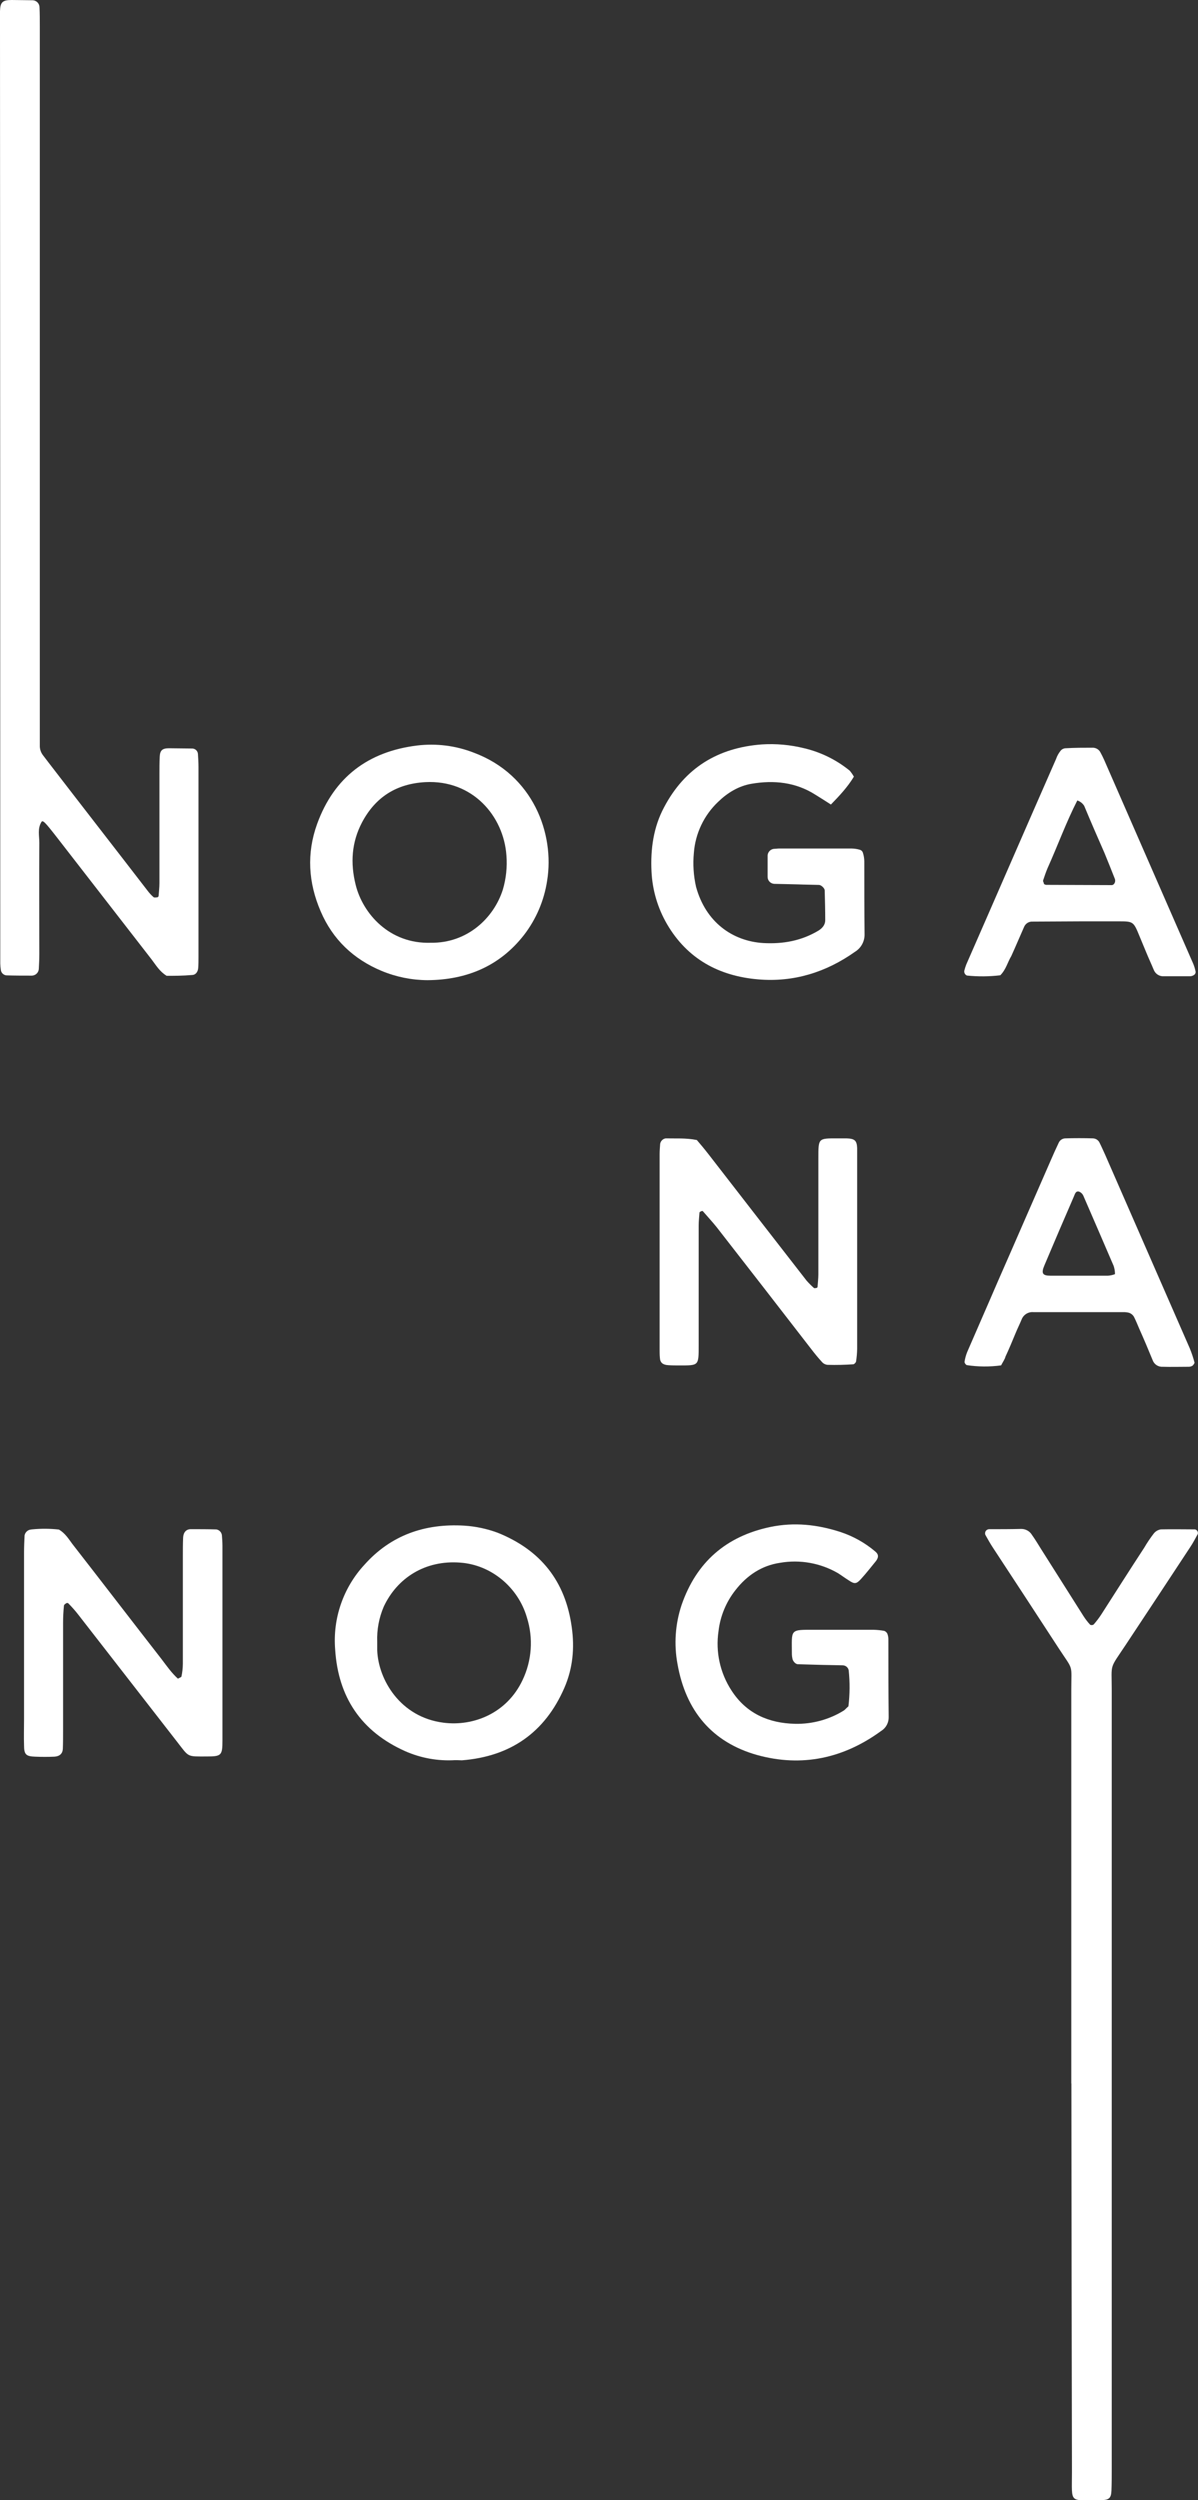 <svg width="70" height="146" viewBox="0 0 70 146" fill="none" xmlns="http://www.w3.org/2000/svg">
<rect x="0" y="0" width="70" height="146" fill="#333333" stroke="none"/>
<g clip-path="url(#clip0_101_1721)">
<path d="M9.736 56.984C9.321 56.729 9.114 56.362 8.858 56.028C7.023 53.666 5.182 51.295 3.336 48.913C2.614 47.987 2.493 47.86 2.41 48.019C2.186 48.401 2.298 48.817 2.298 49.215C2.283 51.381 2.298 53.555 2.298 55.714C2.298 56 2.283 56.304 2.267 56.591C2.259 56.693 2.214 56.788 2.14 56.858C2.067 56.929 1.969 56.97 1.867 56.974C1.373 56.974 0.862 56.974 0.367 56.958C0.285 56.949 0.208 56.911 0.15 56.852C0.092 56.794 0.056 56.716 0.048 56.634C0.03 56.513 0.019 56.39 0.016 56.267V55.517C0.016 37.52 0.01 19.524 0 1.531V0.655C0.016 0.128 0.143 0 0.686 0C1.102 0 1.516 0.016 1.926 0.016C2.031 0.024 2.128 0.072 2.199 0.149C2.27 0.226 2.309 0.326 2.309 0.431C2.326 0.798 2.326 1.181 2.326 1.548V43.536C2.32 43.744 2.388 43.947 2.516 44.11C2.613 44.238 2.725 44.382 2.821 44.51C4.747 47.014 6.699 49.518 8.63 52.024C8.729 52.156 8.841 52.277 8.965 52.385C9.013 52.433 9.109 52.402 9.189 52.402C9.208 52.397 9.226 52.388 9.24 52.373C9.255 52.359 9.264 52.341 9.268 52.321C9.284 52.066 9.316 51.826 9.316 51.571V45.211C9.316 44.877 9.316 44.541 9.332 44.206C9.348 43.824 9.475 43.696 9.875 43.696C10.337 43.696 10.785 43.712 11.248 43.712C11.33 43.717 11.408 43.752 11.467 43.811C11.526 43.87 11.561 43.948 11.566 44.031C11.582 44.286 11.598 44.525 11.598 44.78V55.9C11.598 56.107 11.598 56.315 11.582 56.522C11.566 56.763 11.423 56.937 11.221 56.937C10.694 56.984 10.183 56.984 9.736 56.984Z" fill="white"/>
<path d="M62.597 121.666V98.68C62.597 97.133 62.741 97.597 61.862 96.256C60.586 94.293 59.309 92.347 58.032 90.401C57.872 90.16 57.729 89.906 57.586 89.651C57.566 89.614 57.557 89.572 57.559 89.53C57.561 89.488 57.573 89.447 57.596 89.412C57.618 89.376 57.65 89.347 57.687 89.327C57.724 89.308 57.766 89.298 57.808 89.3C58.431 89.3 59.053 89.3 59.676 89.284C59.801 89.284 59.924 89.316 60.033 89.377C60.142 89.438 60.234 89.527 60.298 89.634C60.491 89.906 60.665 90.193 60.841 90.477C61.671 91.785 62.485 93.077 63.315 94.385C63.429 94.561 63.557 94.726 63.698 94.88C63.731 94.897 63.767 94.904 63.804 94.901C63.84 94.899 63.876 94.886 63.905 94.864C64.069 94.678 64.218 94.481 64.353 94.274C65.183 92.981 66.012 91.673 66.859 90.38C67.026 90.092 67.213 89.815 67.417 89.551C67.52 89.421 67.668 89.335 67.832 89.311C68.502 89.295 69.156 89.311 69.826 89.311C69.855 89.317 69.882 89.33 69.906 89.348C69.93 89.365 69.949 89.387 69.964 89.413C69.979 89.438 69.989 89.466 69.993 89.495C69.997 89.525 69.995 89.554 69.987 89.583C69.843 89.838 69.716 90.093 69.555 90.332C68.295 92.246 67.034 94.16 65.773 96.059C64.8 97.526 64.959 97.08 64.959 98.707V144.196C64.959 144.611 64.959 145.025 64.943 145.441C64.927 145.887 64.8 145.999 64.321 145.999C62.438 145.999 62.635 146.254 62.635 144.372C62.619 136.826 62.608 129.259 62.603 121.671L62.597 121.666Z" fill="white"/>
<path d="M3.447 89.322C3.814 89.545 4.006 89.864 4.229 90.164C5.969 92.397 7.693 94.647 9.433 96.88C9.736 97.278 10.023 97.694 10.396 98.029C10.476 97.981 10.588 97.949 10.603 97.902C10.654 97.66 10.681 97.415 10.684 97.168V90.91C10.684 90.549 10.684 90.16 10.7 89.793C10.715 89.49 10.875 89.299 11.146 89.299C11.641 89.299 12.152 89.299 12.646 89.314C12.729 89.329 12.804 89.369 12.861 89.43C12.919 89.49 12.955 89.567 12.966 89.65C12.982 89.857 12.998 90.065 12.998 90.272V101.647C12.998 102.509 12.934 102.572 12.088 102.572C10.891 102.572 11.067 102.636 10.332 101.695C8.413 99.227 6.496 96.761 4.581 94.3C4.403 94.07 4.211 93.852 4.006 93.645C3.99 93.614 3.91 93.597 3.895 93.614C3.831 93.645 3.735 93.709 3.735 93.773C3.703 94.108 3.686 94.443 3.686 94.762V101.02C3.686 101.387 3.686 101.771 3.671 102.137C3.655 102.409 3.479 102.568 3.176 102.584C2.809 102.6 2.426 102.6 2.059 102.584C1.516 102.568 1.405 102.457 1.405 101.914C1.388 101.419 1.405 100.909 1.405 100.415V90.667C1.405 90.332 1.421 89.997 1.436 89.662C1.452 89.582 1.49 89.507 1.547 89.448C1.603 89.389 1.676 89.347 1.755 89.328C1.803 89.328 1.836 89.311 1.883 89.311C2.403 89.259 2.927 89.263 3.447 89.322Z" fill="white"/>
<path d="M40.716 66.573C40.923 66.814 41.162 67.099 41.385 67.386C43.3 69.858 45.216 72.326 47.132 74.789C47.267 74.94 47.411 75.084 47.563 75.219C47.578 75.235 47.642 75.219 47.675 75.219C47.707 75.219 47.77 75.187 47.77 75.156C47.785 74.901 47.818 74.661 47.818 74.406V67.657C47.818 66.445 47.801 66.477 48.966 66.477H49.461C49.943 66.492 50.063 66.604 50.084 67.035V78.777C50.079 79.023 50.057 79.268 50.02 79.511C50.004 79.575 49.908 79.67 49.861 79.67C49.366 79.702 48.871 79.718 48.36 79.702C48.236 79.693 48.121 79.637 48.038 79.546C47.816 79.305 47.607 79.051 47.4 78.78C45.565 76.404 43.729 74.043 41.877 71.665C41.622 71.346 41.336 71.042 41.064 70.724C41.048 70.708 40.984 70.724 40.952 70.74C40.919 70.757 40.872 70.787 40.872 70.804C40.856 71.059 40.824 71.299 40.824 71.554V78.557C40.824 79.77 40.841 79.737 39.675 79.737C39.467 79.737 39.26 79.737 39.053 79.722C38.734 79.706 38.571 79.578 38.558 79.291C38.542 79.131 38.542 78.956 38.542 78.796V67.418C38.542 67.211 38.558 67.004 38.574 66.796C38.587 66.716 38.626 66.643 38.683 66.585C38.74 66.528 38.813 66.49 38.893 66.477C39.49 66.492 40.061 66.445 40.716 66.573Z" fill="white"/>
<path d="M24.977 57.239C24.057 57.234 23.146 57.05 22.296 56.697C20.653 56.011 19.44 54.862 18.737 53.219C18.015 51.544 17.908 49.838 18.53 48.115C19.52 45.386 21.515 43.887 24.372 43.536C25.491 43.401 26.625 43.543 27.675 43.951C31.155 45.243 32.416 48.689 31.969 51.432C31.794 52.589 31.327 53.681 30.612 54.607C29.191 56.425 27.26 57.223 24.977 57.239ZM25.17 55.054C27.293 55.086 28.857 53.618 29.384 51.943C29.572 51.302 29.643 50.632 29.592 49.965C29.432 47.651 27.613 45.53 24.851 45.674C23.16 45.769 21.931 46.551 21.149 48.034C20.547 49.183 20.463 50.396 20.782 51.672C21.196 53.347 22.755 55.134 25.17 55.054Z" fill="white"/>
<path d="M26.59 102.787C25.588 102.847 24.587 102.667 23.67 102.261C21.1 101.112 19.76 99.102 19.584 96.326C19.511 95.428 19.625 94.525 19.919 93.674C20.213 92.823 20.68 92.041 21.291 91.38C22.839 89.642 24.834 88.956 27.133 89.093C27.799 89.136 28.455 89.276 29.081 89.508C31.586 90.513 33.038 92.332 33.406 95.012C33.581 96.24 33.469 97.436 32.974 98.569C31.841 101.17 29.83 102.574 26.989 102.797C26.798 102.787 26.638 102.787 26.59 102.787ZM22.041 95.879V96.374C22.105 98.08 23.382 100.283 25.92 100.601C27.676 100.824 29.623 100.043 30.533 98.113C31.078 96.971 31.169 95.665 30.788 94.459C30.277 92.689 28.697 91.38 26.893 91.252C24.846 91.093 23.207 92.146 22.424 93.821C22.145 94.47 22.014 95.173 22.041 95.879Z" fill="white"/>
<path d="M49.893 45.355C49.531 45.956 49.05 46.471 48.551 46.982C48.201 46.759 47.929 46.583 47.642 46.408C46.493 45.675 45.216 45.547 43.91 45.77C43.16 45.897 42.505 46.297 41.963 46.823C41.135 47.606 40.629 48.67 40.543 49.806C40.48 50.468 40.523 51.136 40.67 51.785C41.229 53.842 42.793 54.959 44.596 55.071C45.745 55.135 46.831 54.944 47.836 54.337C48.06 54.194 48.219 54.001 48.219 53.735C48.219 53.161 48.203 52.57 48.188 51.996C48.188 51.869 47.98 51.677 47.852 51.677C47.437 51.662 47.022 51.662 46.607 51.645C46.145 51.629 45.698 51.629 45.234 51.614C45.129 51.607 45.031 51.561 44.959 51.483C44.888 51.406 44.849 51.304 44.852 51.199V49.949C44.86 49.845 44.908 49.748 44.985 49.677C45.062 49.606 45.162 49.567 45.267 49.567C45.346 49.567 45.426 49.551 45.522 49.551H49.767C49.935 49.554 50.102 49.581 50.262 49.63C50.301 49.645 50.336 49.668 50.364 49.699C50.392 49.729 50.412 49.766 50.422 49.806C50.473 49.966 50.5 50.133 50.502 50.301C50.502 51.721 50.502 53.141 50.517 54.544C50.524 54.751 50.475 54.955 50.377 55.138C50.279 55.32 50.135 55.473 49.959 55.581C48.267 56.778 46.383 57.368 44.309 57.193C42.01 57.001 40.16 55.995 38.977 53.97C38.43 53.032 38.118 51.975 38.068 50.89C38.005 49.582 38.18 48.307 38.803 47.142C40.015 44.844 41.946 43.664 44.517 43.472C45.348 43.419 46.182 43.495 46.99 43.696C47.966 43.926 48.876 44.374 49.653 45.008C49.743 45.116 49.824 45.232 49.893 45.355Z" fill="white"/>
<path d="M49.574 99.643C49.658 98.944 49.664 98.237 49.589 97.537C49.573 97.456 49.529 97.384 49.465 97.331C49.401 97.279 49.322 97.25 49.239 97.249C48.744 97.234 48.233 97.234 47.739 97.217C47.37 97.201 46.988 97.201 46.621 97.185C46.477 97.185 46.318 96.994 46.301 96.851C46.283 96.772 46.273 96.691 46.27 96.61C46.27 95.109 46.11 95.174 47.658 95.174H51.048C51.257 95.18 51.465 95.201 51.67 95.238C51.746 95.268 51.808 95.325 51.846 95.397C51.891 95.512 51.912 95.635 51.909 95.758C51.909 97.258 51.909 98.757 51.926 100.258C51.932 100.423 51.894 100.587 51.816 100.733C51.737 100.879 51.621 101.001 51.48 101.087C49.292 102.681 46.866 103.209 44.248 102.49C41.583 101.74 40.067 99.889 39.588 97.178C39.372 96.022 39.455 94.831 39.829 93.716C40.691 91.229 42.42 89.713 45.017 89.169C46.405 88.883 47.746 89.026 49.086 89.457C49.84 89.702 50.54 90.092 51.145 90.605C51.336 90.765 51.352 90.924 51.193 91.148C50.905 91.499 50.619 91.87 50.315 92.201C50.043 92.504 49.932 92.52 49.581 92.28C49.374 92.153 49.166 91.994 48.959 91.865C47.936 91.274 46.739 91.061 45.575 91.263C44.505 91.422 43.643 91.998 42.974 92.858C42.428 93.549 42.085 94.377 41.984 95.251C41.803 96.461 42.073 97.695 42.741 98.719C43.603 100.058 44.908 100.633 46.46 100.665C47.468 100.687 48.461 100.416 49.317 99.882C49.382 99.835 49.462 99.739 49.574 99.643Z" fill="white"/>
<path d="M58.448 56.953C57.801 57.03 57.148 57.036 56.5 56.969C56.445 56.947 56.399 56.905 56.371 56.853C56.343 56.8 56.334 56.74 56.346 56.681C56.376 56.563 56.413 56.446 56.457 56.331C58.213 52.326 59.948 48.322 61.708 44.319C61.763 44.157 61.844 44.006 61.949 43.872C61.982 43.823 62.026 43.781 62.077 43.751C62.129 43.721 62.186 43.702 62.245 43.697C62.787 43.664 63.329 43.664 63.873 43.664C63.959 43.668 64.043 43.694 64.117 43.74C64.19 43.785 64.251 43.849 64.292 43.925C64.371 44.07 64.451 44.228 64.515 44.372C66.254 48.343 67.979 52.301 69.718 56.273C69.783 56.428 69.831 56.59 69.862 56.755C69.863 56.794 69.853 56.833 69.833 56.867C69.813 56.9 69.784 56.928 69.75 56.946C69.678 56.991 69.594 57.014 69.509 57.01H68.007C67.883 57.019 67.759 56.988 67.653 56.922C67.547 56.856 67.465 56.758 67.418 56.643C67.273 56.291 67.114 55.957 66.971 55.606C66.843 55.302 66.714 54.983 66.587 54.68C66.226 53.803 66.226 53.803 65.326 53.803H63.209C62.245 53.803 61.293 53.819 60.336 53.819C60.232 53.812 60.129 53.838 60.041 53.892C59.952 53.947 59.883 54.027 59.841 54.122C59.586 54.697 59.346 55.271 59.091 55.829C58.874 56.188 58.783 56.618 58.448 56.953ZM62.948 46.744C62.294 48.019 61.799 49.391 61.209 50.699C61.114 50.923 61.033 51.163 60.953 51.402C60.948 51.421 60.947 51.44 60.95 51.46C60.952 51.479 60.959 51.497 60.969 51.514C60.985 51.549 60.996 51.586 61.002 51.625C61.036 51.647 61.074 51.664 61.114 51.673C62.39 51.673 63.683 51.688 64.959 51.688C65.102 51.688 65.214 51.481 65.135 51.306C64.943 50.811 64.736 50.301 64.533 49.806C64.134 48.897 63.736 47.988 63.352 47.062C63.259 46.912 63.116 46.8 62.948 46.744Z" fill="white"/>
<path d="M58.495 79.733C57.827 79.825 57.15 79.819 56.484 79.718C56.452 79.698 56.425 79.673 56.403 79.643C56.381 79.613 56.365 79.578 56.356 79.542C56.385 79.34 56.438 79.142 56.515 78.952C57.106 77.581 57.713 76.209 58.303 74.835C59.341 72.476 60.362 70.115 61.4 67.753C61.543 67.418 61.703 67.067 61.862 66.732C61.896 66.658 61.949 66.594 62.017 66.549C62.085 66.504 62.164 66.479 62.245 66.477C62.787 66.461 63.329 66.461 63.857 66.477C63.943 66.479 64.026 66.505 64.096 66.553C64.167 66.601 64.222 66.669 64.256 66.747C64.368 66.971 64.463 67.195 64.575 67.434C66.218 71.199 67.878 74.98 69.523 78.747C69.63 79.011 69.721 79.283 69.794 79.559C69.81 79.607 69.73 79.703 69.682 79.751C69.61 79.796 69.526 79.819 69.441 79.815C68.946 79.815 68.436 79.831 67.941 79.815C67.814 79.824 67.688 79.791 67.582 79.722C67.475 79.653 67.394 79.551 67.351 79.431C67.096 78.809 66.841 78.204 66.569 77.597C66.473 77.374 66.377 77.135 66.265 76.911C66.226 76.837 66.169 76.774 66.1 76.727C66.03 76.679 65.95 76.65 65.867 76.641C65.782 76.626 65.697 76.621 65.611 76.624H60.379C60.233 76.612 60.088 76.648 59.964 76.725C59.841 76.803 59.745 76.918 59.693 77.055C59.581 77.327 59.452 77.582 59.341 77.853C59.15 78.316 58.958 78.778 58.75 79.224C58.719 79.366 58.591 79.546 58.495 79.733ZM65.15 74.406C65.15 74.242 65.123 74.08 65.071 73.924C64.481 72.553 63.89 71.181 63.3 69.825C63.249 69.714 63.157 69.627 63.043 69.584C62.836 69.536 62.803 69.76 62.741 69.887C62.166 71.211 61.591 72.551 61.033 73.875C60.826 74.357 60.905 74.497 61.384 74.497H64.736C64.878 74.488 65.018 74.457 65.15 74.406Z" fill="white"/>
</g>
<defs>
<clipPath id="clip0_101_1721">
<rect width="70" height="146" fill="white"/>
</clipPath>
</defs>
</svg>
